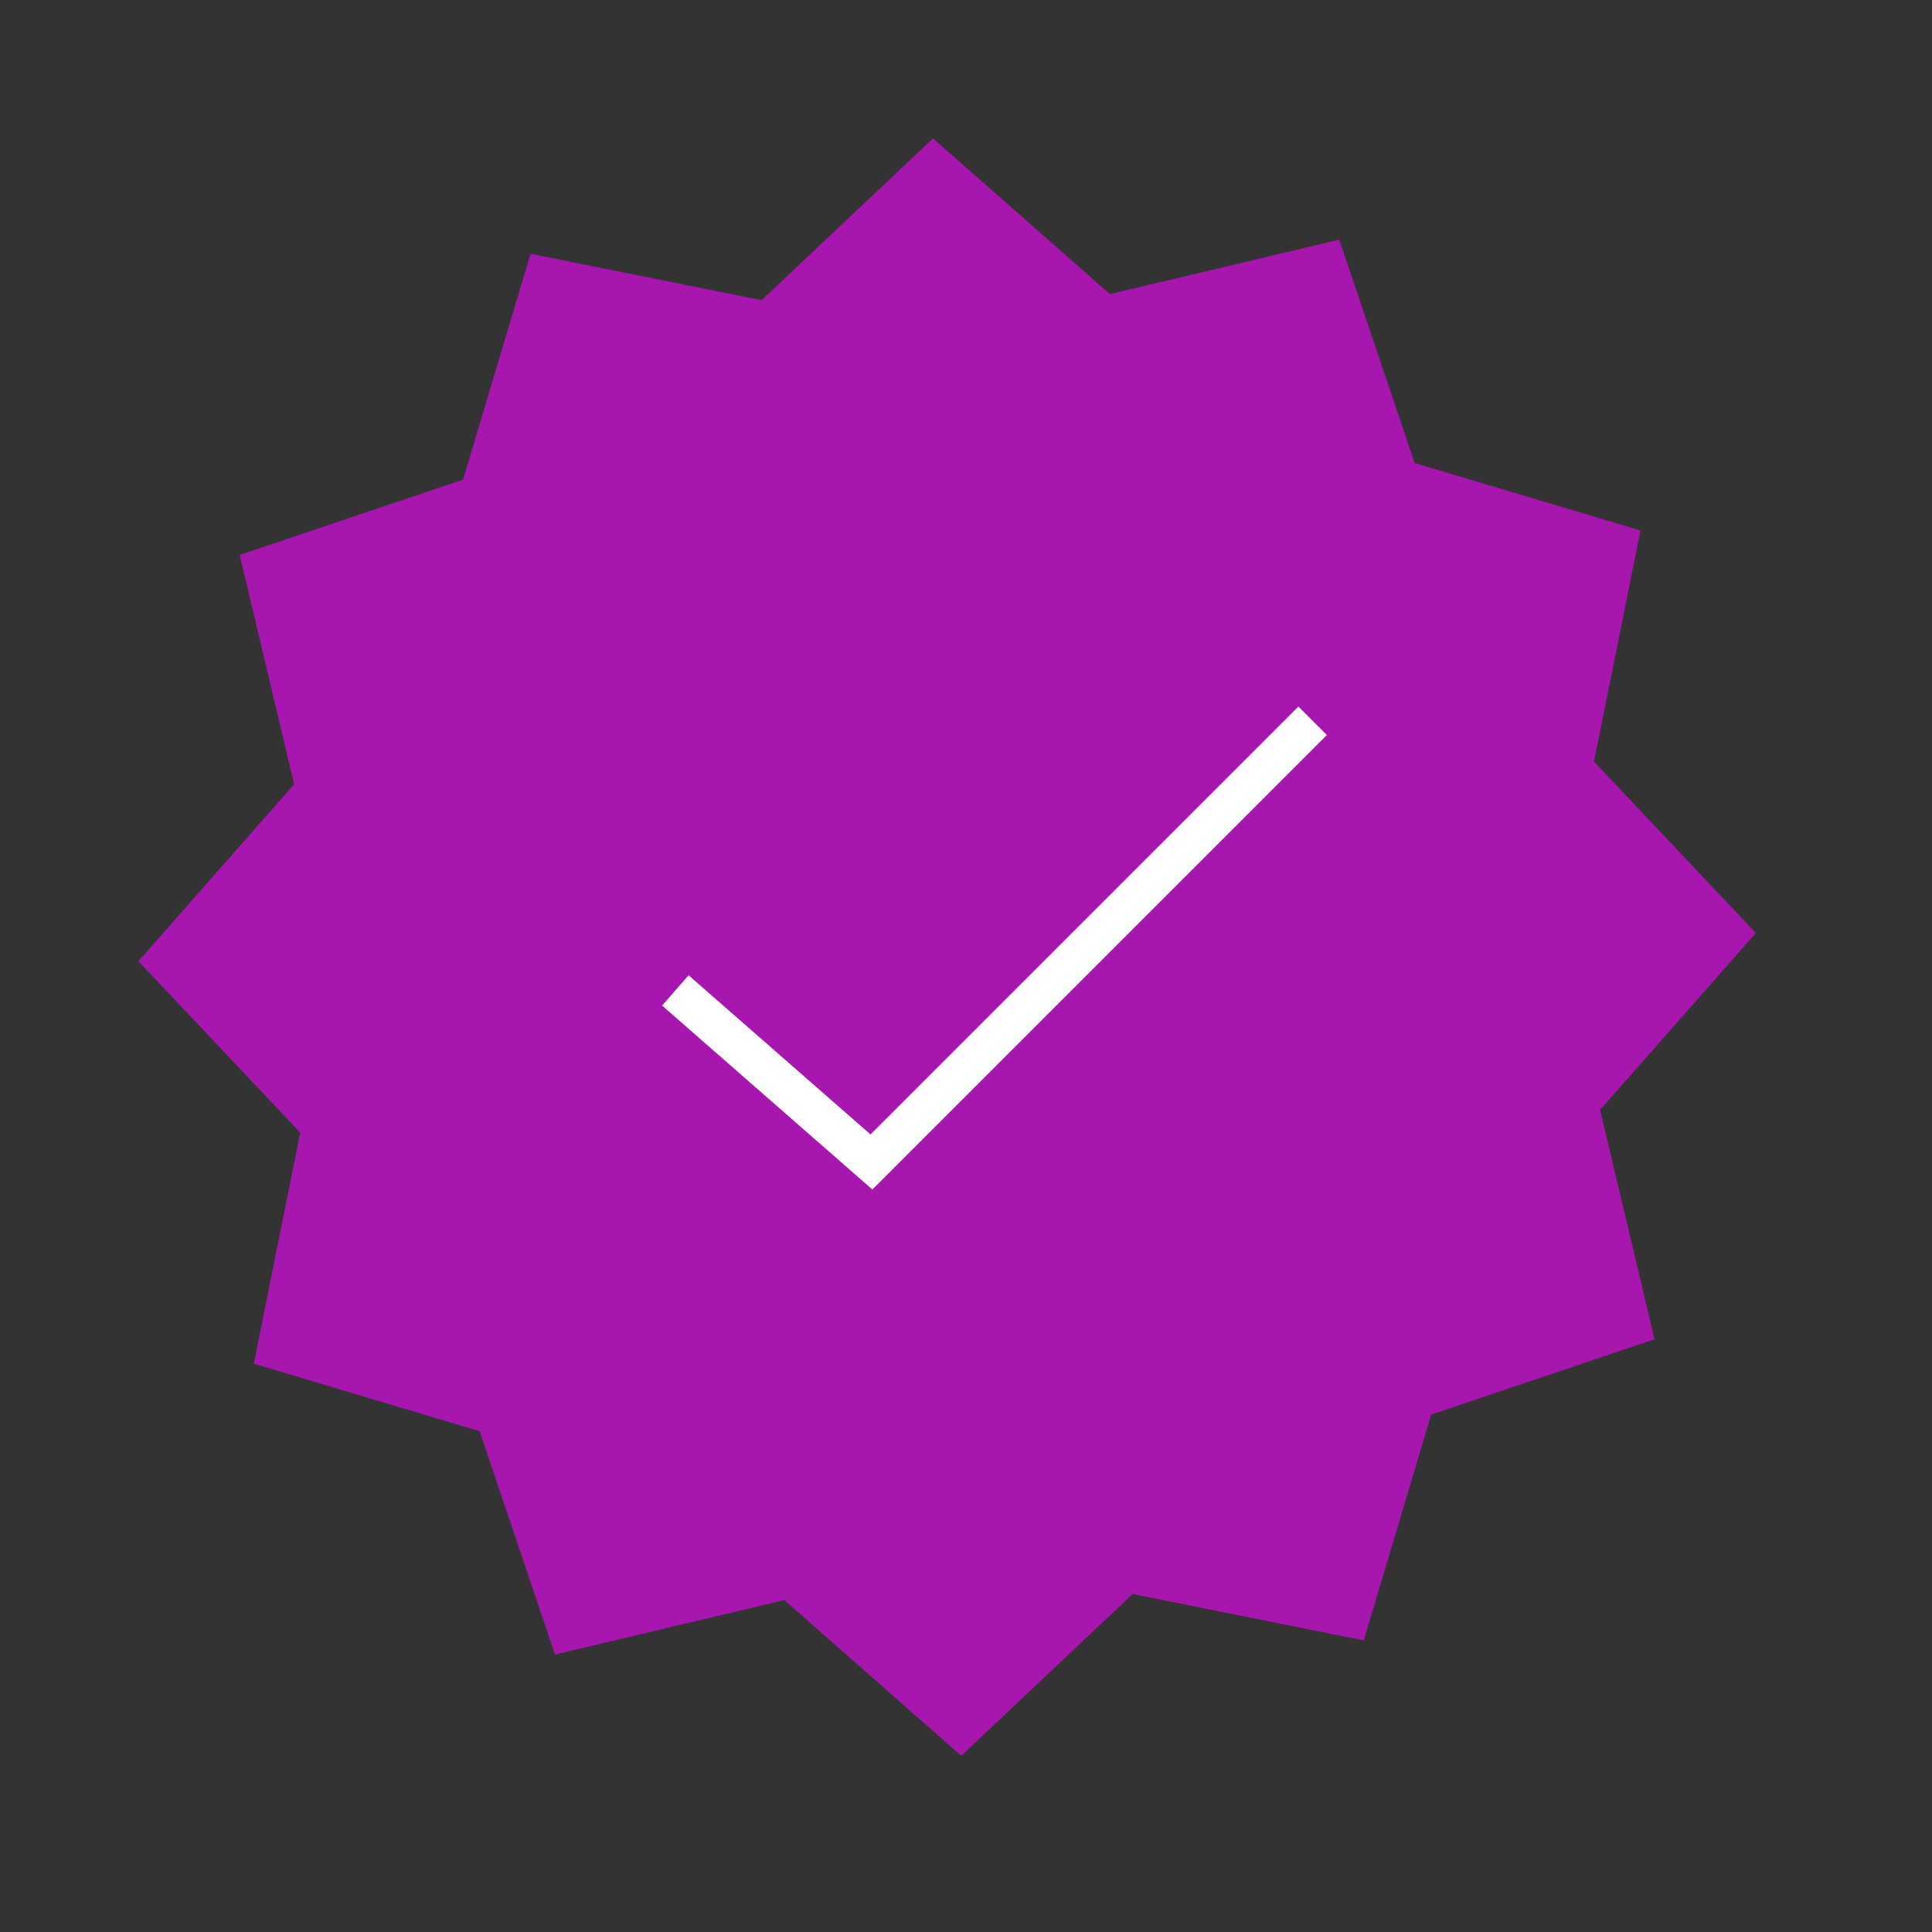 <?xml version="1.0" encoding="UTF-8"?> <svg xmlns="http://www.w3.org/2000/svg" width="48" height="48" viewBox="0 0 48 48" fill="none"><rect x="0" y="0" width="48" height="48" fill="#333333" stroke="none"/><path fill-rule="evenodd" clip-rule="evenodd" d="M19.486 39.754L13.788 41.107L11.916 35.558L6.306 33.88L7.459 28.139L3.438 23.881L7.308 19.485L5.955 13.788L11.504 11.916L13.181 6.305L18.922 7.458L23.18 3.438L27.576 7.307L33.274 5.954L35.146 11.503L40.757 13.18L39.603 18.922L43.624 23.18L39.754 27.575L41.107 33.273L35.558 35.145L33.881 40.756L28.14 39.603L23.882 43.623L19.486 39.754Z" fill="url(#paint0_linear_9500_1654)"></path><path d="M16.779 24.607L21.651 28.869L32.612 17.908" stroke="white"></path><defs><linearGradient id="paint0_linear_9500_1654" x1="44.97" y1="-7.839" x2="7.736" y2="-12.948" gradientUnits="userSpaceOnUse"><stop stop-color="#A716AD"></stop><stop offset="1" stop-color="#A716AE"></stop></linearGradient></defs></svg> 